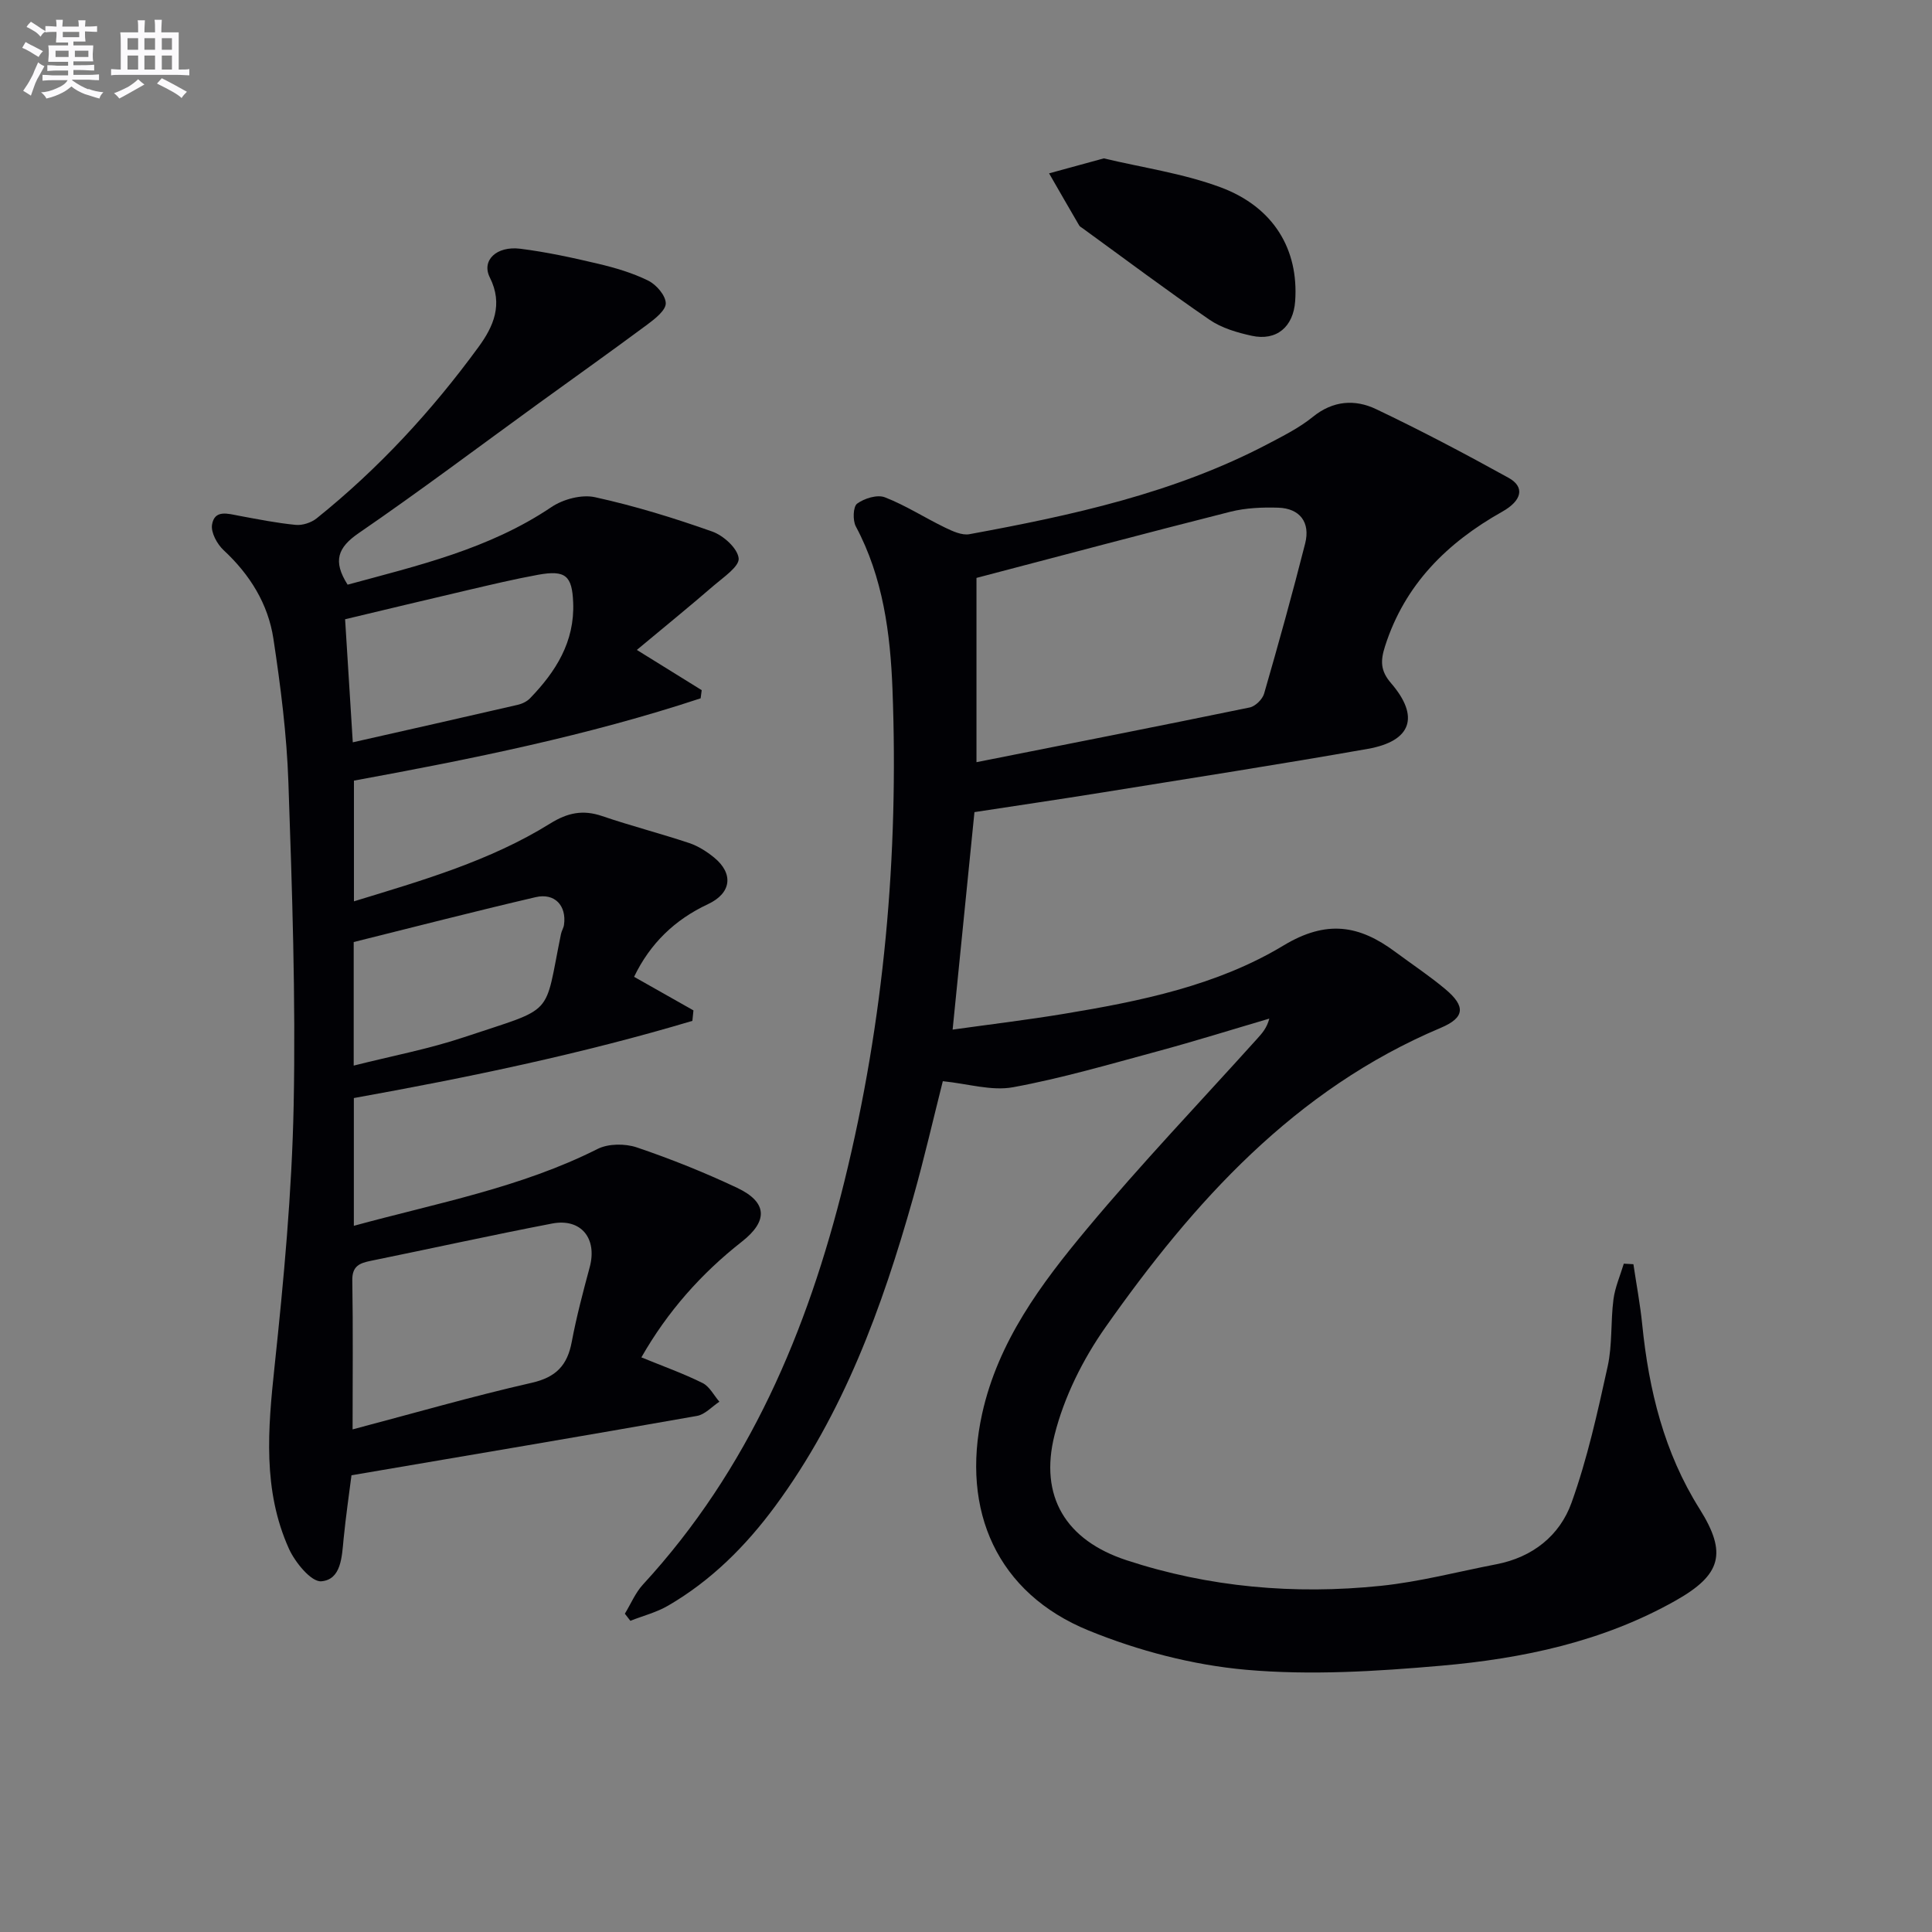<svg enable-background="new 0 0 400 400" viewBox="0 0 400 400" xmlns="http://www.w3.org/2000/svg"><rect x="0" y="0" width="400" height="400" fill="#808080" stroke="none"/><g fill="#010105"><path d="m338.18 261.74c.62 4.18 1.41 8.34 1.83 12.54 1.37 13.53 4.52 26.45 11.88 38.14 5.77 9.18 4.45 13.64-4.96 18.96-15.08 8.52-31.67 12.01-48.58 13.49-13.39 1.17-27.02 2.02-40.35.84-11.05-.98-22.31-3.93-32.61-8.13-18.89-7.71-26.5-24.75-22.05-44.88 3.32-15 12.22-26.91 21.68-38.25 11.29-13.54 23.48-26.31 35.29-39.42.97-1.08 1.96-2.15 2.49-4.14-7.72 2.27-15.41 4.68-23.18 6.78-9.91 2.68-19.81 5.58-29.88 7.43-4.45.82-9.34-.73-14.54-1.25-1.93 7.62-3.84 15.98-6.17 24.22-6.39 22.64-14.4 44.59-28.54 63.77-6.09 8.26-13.25 15.41-22.16 20.59-2.4 1.4-5.21 2.11-7.82 3.14-.38-.49-.76-.98-1.14-1.47 1.23-2.02 2.17-4.32 3.74-6.03 21.93-23.81 34.08-52.53 41.7-83.43 8.25-33.45 11.27-67.53 9.97-101.9-.44-11.52-1.94-23.18-7.59-33.75-.67-1.25-.57-4.1.27-4.72 1.49-1.09 4.16-1.92 5.74-1.31 4.31 1.67 8.27 4.24 12.46 6.27 1.56.75 3.49 1.65 5.04 1.37 21.27-3.91 42.36-8.49 61.74-18.65 3.23-1.7 6.57-3.37 9.38-5.65 4.18-3.39 8.73-3.67 13.09-1.59 9.29 4.42 18.4 9.23 27.41 14.21 3.46 1.91 2.78 4.73-1.3 7.02-11.4 6.41-20.18 15.05-24.27 27.88-.94 2.95-.99 5.03 1.25 7.62 5.98 6.93 4.24 12-4.8 13.6-18.3 3.23-36.67 6.08-55.02 9.04-8.81 1.42-17.65 2.71-26.43 4.06-1.46 14.6-2.95 29.4-4.52 45.03 7.78-1.09 15.46-2.01 23.07-3.27 15.79-2.61 31.68-5.85 45.41-14.13 8.96-5.41 15.72-4.23 23.16 1.3 3.46 2.57 7.08 4.96 10.38 7.73 4.25 3.56 4.02 5.9-.95 8-30.22 12.75-51.14 36.01-69.42 61.98-4.68 6.65-8.57 14.45-10.54 22.29-3.22 12.76 2.34 21.83 14.87 25.95 17.09 5.62 34.81 7.16 52.67 5.31 8.05-.83 15.96-2.93 23.94-4.47 7.48-1.44 13.11-5.93 15.55-12.74 3.28-9.13 5.39-18.72 7.48-28.22.99-4.49.6-9.28 1.2-13.88.33-2.51 1.4-4.93 2.14-7.39.64.03 1.32.07 1.99.11zm-136.01-142.09v38.15c19.32-3.83 37.97-7.5 56.58-11.33 1.16-.24 2.63-1.69 2.97-2.86 2.98-10.32 5.86-20.68 8.5-31.09 1.11-4.39-1.11-7.27-5.58-7.41-3.28-.1-6.69.04-9.86.83-17.6 4.45-35.14 9.13-52.61 13.71z"/><path d="m72.77 305.44c-.47 3.71-1.16 8.42-1.63 13.16-.36 3.71-.48 8.45-4.62 8.79-2.08.17-5.42-3.91-6.7-6.74-5.46-12.12-4.35-24.81-2.98-37.69 1.91-18 3.6-36.09 3.96-54.17.44-22.25-.32-44.54-1.09-66.8-.34-9.93-1.61-19.88-3.1-29.72-1.09-7.24-4.87-13.31-10.32-18.37-1.34-1.25-2.65-3.65-2.39-5.27.51-3.19 3.31-2.27 5.61-1.84 3.89.72 7.78 1.5 11.71 1.88 1.41.14 3.23-.46 4.35-1.36 12.8-10.28 23.85-22.25 33.51-35.48 3.08-4.21 5.14-8.81 2.33-14.39-1.77-3.52 1.38-6.56 6.32-5.94 5.42.68 10.8 1.85 16.12 3.11 3.54.84 7.12 1.89 10.37 3.5 1.66.82 3.58 3.04 3.62 4.67.03 1.44-2.19 3.2-3.75 4.36-7.46 5.54-15.04 10.92-22.56 16.37-12.39 8.98-24.62 18.19-37.24 26.85-4.36 2.99-5.44 5.79-2.32 10.69 14.47-3.94 29.25-7.34 42.19-16.06 2.43-1.64 6.27-2.66 9.03-2.05 8.22 1.8 16.33 4.3 24.27 7.11 2.32.82 5.24 3.46 5.47 5.53.19 1.68-3.12 3.91-5.11 5.62-5.1 4.41-10.33 8.66-15.97 13.36 5.23 3.24 9.33 5.79 13.43 8.33-.07.56-.15 1.13-.22 1.69-23.33 7.71-47.4 12.57-71.78 17.04v24.99c14.14-4.32 28.15-8.35 40.65-16.12 3.58-2.23 6.77-2.89 10.74-1.53 5.96 2.03 12.07 3.6 18.04 5.59 1.85.62 3.62 1.76 5.15 3 4.09 3.36 3.55 7.39-1.27 9.64-6.9 3.22-12.01 8.18-15.31 15.05 4.19 2.37 8.24 4.66 12.29 6.95-.07.72-.15 1.45-.22 2.17-22.96 6.85-46.42 11.72-70.09 15.98v26.45c17.23-4.71 34.56-7.9 50.46-15.91 2.24-1.13 5.69-1.14 8.13-.32 7.05 2.39 14.01 5.18 20.75 8.36 6.32 2.98 6.44 6.88 1.01 11.14-8.43 6.61-15.41 14.48-20.82 23.97 4.52 1.85 8.71 3.34 12.67 5.31 1.45.72 2.34 2.55 3.48 3.87-1.54 1.01-2.97 2.65-4.64 2.94-23.53 4.16-47.07 8.12-71.53 12.29zm.23-9.5c12.73-3.36 24.83-6.86 37.1-9.65 5.04-1.15 7.36-3.62 8.27-8.45.98-5.21 2.34-10.35 3.72-15.47 1.61-5.95-1.77-10.2-7.78-9.05-12.54 2.41-25.02 5.17-37.53 7.72-2.33.47-3.89 1.08-3.84 4.04.17 9.98.06 19.97.06 30.86zm.04-142.25c11.54-2.61 22.84-5.15 34.13-7.76.92-.21 1.93-.69 2.57-1.36 5.34-5.52 9.26-11.7 8.93-19.82-.22-5.55-1.57-6.78-7.26-5.75-4.89.89-9.73 2.05-14.58 3.18-8.5 1.98-16.98 4.03-25.38 6.03.57 9.04 1.09 17.46 1.59 25.48zm.19 66.93c7.91-2 15.53-3.43 22.82-5.87 19.14-6.41 16.51-3.9 20.1-21.39.13-.64.53-1.24.62-1.88.56-3.97-1.91-6.66-5.88-5.73-12.58 2.93-25.08 6.16-37.66 9.29z"/><path d="m228.53 32.79c7.91 1.9 16.37 3.09 24.18 5.99 11.04 4.11 16.19 12.92 15.44 23.57-.37 5.32-3.85 8.29-8.99 7.17-3.01-.66-6.21-1.59-8.71-3.3-8.89-6.1-17.52-12.58-26.25-18.92-.27-.2-.61-.36-.77-.63-2.09-3.58-4.16-7.18-6.23-10.78 3.52-.96 7.04-1.93 11.33-3.1z"/></g><path d="m6.8 9.5c.6.3 1.3.7 2.1 1.1-.4.4-.7.8-.9 1.2-.7-.4-1.3-.8-1.8-1.1s-1.1-.6-1.6-.8c.2-.4.5-.8.7-1.2.4.2.8.5 1.5.8zm.9 6.9c-.3.6-.5 1.1-.7 1.7s-.4 1.1-.6 1.7c-.6-.4-1.1-.7-1.6-1 .7-1 1.2-1.8 1.5-2.4.3-.5.6-1.1.8-1.7.3-.6.5-1.2.8-1.8.3.3.8.6 1.3.8-.7 1.3-1.2 2.2-1.5 2.7zm.1-11c.4.3 1 .7 1.7 1.1-.5.2-.8.6-1.1 1.1-.5-.6-1-1-1.4-1.2s-.9-.6-1.5-.8c.2-.4.5-.7.9-1.1.5.3.9.6 1.4.9zm10.5 13c1 .4 2 .6 3.1.7-.4.4-.7.8-.8 1.3-.9-.2-1.9-.6-3-.9-1-.4-2-.9-2.8-1.6-.5.4-1.1.9-1.9 1.3s-1.9.9-3.3 1.2c-.1-.3-.5-.8-1.1-1.3 1 0 2.1-.3 3.2-.8 1.2-.5 1.9-1 2.3-1.7h-3.2c-.4 0-1 0-2 .1v-1.2c1 0 1.7.1 2 .1h3.3v-1h-2.3c-.2 0-.9 0-2 .1v-1.2c1.2 0 1.9.1 2 .1h2.3v-.8h-4.1c0-.7.1-1.2.1-1.6 0-.5 0-1.1-.1-1.8h4.1v-.6h-2.5c0-.6.1-1.1.1-1.6v-.6h-.5c-.4 0-1 0-1.8.1v-1.3c1.2 0 1.9.1 2.1.1h.2c0-.3 0-.8-.1-1.4h1.4c0 .6-.1 1-.1 1.4h3.4c0-.4 0-.8-.1-1.3h1.5c0 .4-.1.9-.1 1.3.7 0 1.5 0 2.5-.1v1.2c-1 0-1.8-.1-2.5-.1v.6c0 .3 0 .8.1 1.5h-2.5v.8h4.1c0 .7-.1 1.3-.1 1.8s0 1 .1 1.5h-4.1v.8h1.4c.8 0 1.8 0 2.9-.1v1.2c-1 0-1.9-.1-2.8-.1h-1.5v1h3.2c.3 0 1 0 2.1-.1v1.2c-1.1 0-1.8-.1-2.1-.1h-3.4l-.1.1c1.4 1 2.4 1.5 3.4 1.9zm-4.1-6.6v-1.3h-2.7v1.3zm2.2-4.1v-1.1h-3.4v1.1zm1.9 4.1v-1.3h-2.8v1.3z" fill="#fbfafc"/><path d="m37 6.7v2.3 5.4c1 0 1.8 0 2.2-.1v1.3c-.6 0-1.5-.1-2.5-.1h-11.9c-.7 0-1.3 0-1.8.1v-1.3c.5 0 1.1.1 2 .1v-5.2c0-1 0-1.8-.1-2.5h3.7c0-1.3 0-2.1-.1-2.5h1.5c0 .4-.1 1.3-.1 2.5h2.2c0-1.2 0-2.1-.1-2.6h1.5c0 .4-.1 1.3-.1 2.6zm-12.3 13.7c-.3-.4-.7-.8-1.1-1.1 1.1-.4 2.1-.9 2.9-1.3.8-.5 1.5-1 2.1-1.6.4.4.9.8 1.3 1.1-2.5 1.4-4.2 2.4-5.2 2.9zm3.9-10.1v-2.4h-2.2v2.4zm0 4.1v-2.9h-2.2v2.9zm3.5-4.1v-2.4h-2.2v2.4zm0 4.1v-2.9h-2.2v2.9zm.4 2.9 1-1.1c.6.3 1.4.7 2.5 1.3s2 1.1 2.7 1.5c-.4.4-.8.8-1.1 1.3-.8-.8-2.5-1.7-5.1-3zm3.1-7v-2.4h-2.1v2.4zm0 4.1v-2.9h-2.1v2.9z" fill="#fbfafc"/></svg>